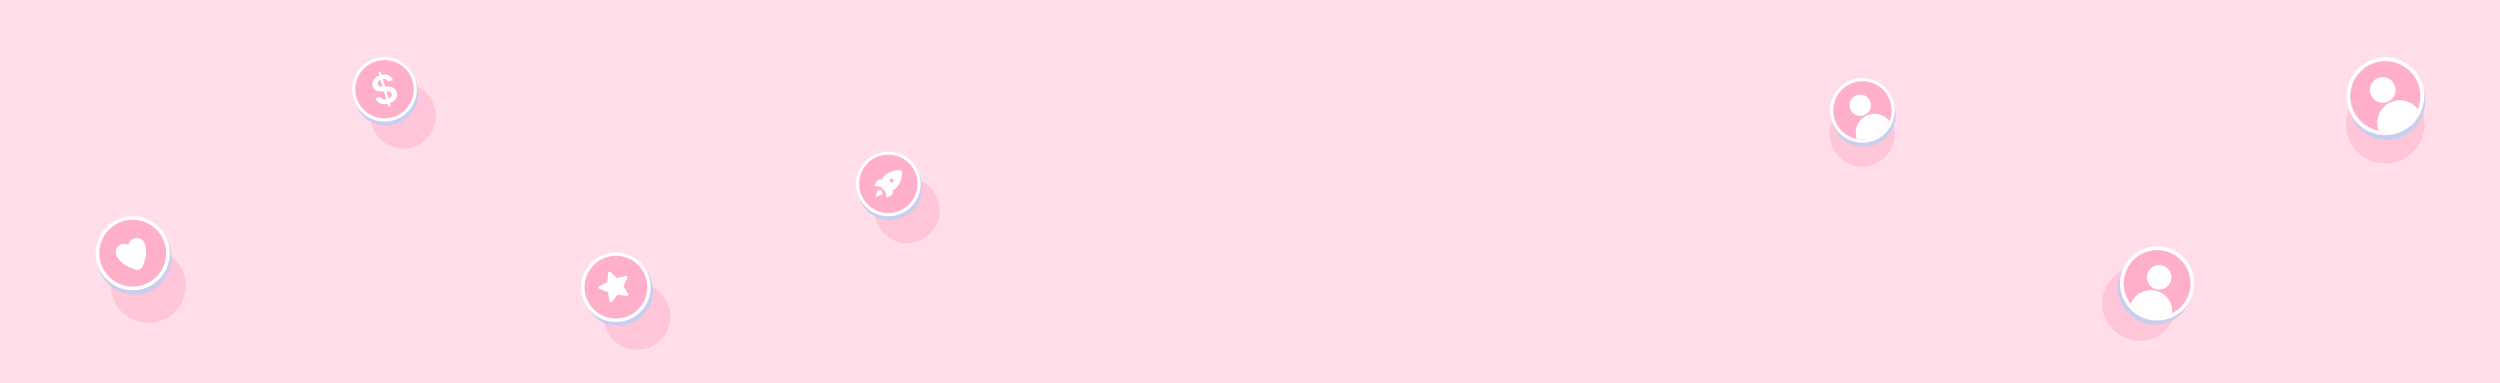 <?xml version="1.0" encoding="utf-8"?>
<!-- Generator: Adobe Illustrator 26.0.0, SVG Export Plug-In . SVG Version: 6.00 Build 0)  -->
<svg version="1.1" id="Layer_1" xmlns="http://www.w3.org/2000/svg" xmlns:xlink="http://www.w3.org/1999/xlink" x="0px" y="0px"
	 viewBox="0 0 6340 972" style="enable-background:new 0 0 6340 972;" xml:space="preserve">
<rect x="0" y="0" width="6340" height="972" fill="#333333" stroke="none"/>
<style type="text/css">
	.st0{clip-path:url(#SVGID_00000009554115917855975160000011279305693161666992_);}
	.st1{clip-path:url(#SVGID_00000070822518587685733150000004271395525498985877_);}
	.st2{fill:#FFDDE9;}
	.st3{opacity:0.5;fill:#FFAFCA;enable-background:new    ;}
	.st4{clip-path:url(#SVGID_00000183230662560352475660000015774245854030675867_);}
	.st5{fill:#C8CEED;}
	.st6{fill:#FFFFFF;}
	.st7{fill:#FFAFCA;}
	.st8{fill-rule:evenodd;clip-rule:evenodd;fill:#FFFFFF;}
	.st9{clip-path:url(#SVGID_00000087401843585791627590000016533530781921613712_);}
	.st10{clip-path:url(#SVGID_00000034091944572127288750000010348666095817605295_);}
	.st11{clip-path:url(#SVGID_00000089539996253031196330000005841935835793827769_);}
	.st12{clip-path:url(#SVGID_00000146472391091002430140000016593207902784309393_);}
	.st13{clip-path:url(#SVGID_00000181790198262244981040000010249052147777865353_);}
	.st14{clip-path:url(#SVGID_00000178893414331554187100000005842949716233747621_);}
</style>
<g>
	<defs>
		<rect id="SVGID_1_" width="6340" height="972"/>
	</defs>
	<clipPath id="SVGID_00000022543608982426298650000007071323935058500737_">
		<use xlink:href="#SVGID_1_"  style="overflow:visible;"/>
	</clipPath>
	<g style="clip-path:url(#SVGID_00000022543608982426298650000007071323935058500737_);">
		<g>
			<defs>
				<rect id="SVGID_00000080928780574579995700000016211778899467287210_" width="6340" height="972"/>
			</defs>
			<clipPath id="SVGID_00000140708778966072422360000001803403736900141956_">
				<use xlink:href="#SVGID_00000080928780574579995700000016211778899467287210_"  style="overflow:visible;"/>
			</clipPath>
			<g style="clip-path:url(#SVGID_00000140708778966072422360000001803403736900141956_);">
				<path class="st2" d="M6404.8-37H-64.8v1046.3h6469.6V-37z"/>
				<circle class="st3" cx="376.1" cy="724.3" r="94.6"/>
				<circle class="st3" cx="1615.2" cy="802.4" r="84.6"/>
				
					<ellipse transform="matrix(0.707 -0.707 0.707 0.707 296.432 1783.176)" class="st3" cx="2300.7" cy="533.8" rx="82.6" ry="82.6"/>
				
					<ellipse transform="matrix(0.707 -0.707 0.707 0.707 91.796 809.408)" class="st3" cx="1022.9" cy="293.9" rx="82.6" ry="82.6"/>
				<g>
					<defs>
						
							<rect id="SVGID_00000152947196687203358210000013552488241318195852_" x="243.4" y="547.9" transform="matrix(0.991 -0.132 0.132 0.991 -82.598 50.433)" width="190.7" height="199.5"/>
					</defs>
					<clipPath id="SVGID_00000014604678284490894460000015482228471443142335_">
						<use xlink:href="#SVGID_00000152947196687203358210000013552488241318195852_"  style="overflow:visible;"/>
					</clipPath>
					<g style="clip-path:url(#SVGID_00000014604678284490894460000015482228471443142335_);">
						<path class="st5" d="M247.5,663.6c2,18.5,9.5,35.9,21.5,50.1c12,14.2,27.9,24.6,45.7,29.8c17.8,5.2,36.8,5,54.5-0.6
							c17.7-5.6,33.4-16.3,45-30.8s18.7-32.1,20.3-50.6c1.6-18.5-2.3-37.1-11.3-53.4c-9-16.3-22.5-29.5-39-38.1
							c-16.5-8.6-35.1-12.1-53.6-10c-12.3,1.3-24.2,5-35,11c-10.8,5.9-20.4,13.9-28.1,23.6c-7.7,9.6-13.5,20.7-16.9,32.6
							C247.2,638.9,246.1,651.3,247.5,663.6z"/>
						<path class="st6" d="M243.3,652.4c2,18.5,9.5,35.9,21.5,50.1c12,14.2,27.9,24.6,45.7,29.8c17.8,5.2,36.8,5,54.5-0.6
							c17.7-5.6,33.4-16.3,45-30.8c11.6-14.5,18.7-32.1,20.3-50.6c1.6-18.5-2.3-37.1-11.3-53.4c-8.9-16.3-22.5-29.5-39-38.1
							c-16.5-8.6-35.1-12.1-53.6-10c-12.3,1.3-24.2,5.1-35,11c-10.8,5.9-20.4,13.9-28.1,23.6s-13.5,20.7-16.9,32.6
							C242.9,627.7,241.9,640.1,243.3,652.4z"/>
						<path class="st7" d="M252.4,651.4c1.8,16.7,8.6,32.4,19.4,45.2c10.8,12.8,25.1,22.2,41.2,26.9s33.2,4.5,49.2-0.6
							c16-5.1,30.1-14.7,40.6-27.8c10.5-13.1,16.8-29,18.3-45.7c1.4-16.7-2.1-33.4-10.2-48.1c-8.1-14.7-20.3-26.6-35.2-34.4
							c-14.9-7.7-31.7-10.9-48.4-9c-11.1,1.2-21.8,4.6-31.6,9.9c-9.8,5.4-18.4,12.6-25.3,21.3s-12.1,18.7-15.2,29.4
							C252.1,629.1,251.2,640.3,252.4,651.4z"/>
						<path class="st8" d="M326.6,617.5c-0.5,1-0.9,2-1.2,2.9c-0.9-0.3-1.9-0.7-3-1c-4.3-1.2-10.4-2-16.3,0.8
							c-11.5,5.3-15.3,17.7-10.4,28.2c5.2,11.4,14.5,19.4,23.9,24.9c9.4,5.6,19.1,8.8,25.5,10.5c6.4,1.7,12.9-1.3,15.7-7.2
							c2.9-6.1,6.7-15.5,8.6-26.3c1.9-10.7,1.8-23-3.4-34.3c-4.9-10.6-16.7-15.7-28.2-10.4C331.8,608.3,328.5,613.5,326.6,617.5z"/>
					</g>
				</g>
				<g>
					<defs>
						
							<rect id="SVGID_00000168110269287294154980000006746085570113979535_" x="2171.4" y="384" transform="matrix(0.993 -0.117 0.117 0.993 -39.718 267.912)" width="166.5" height="174.3"/>
					</defs>
					<clipPath id="SVGID_00000137132201282733643810000004849399957484734342_">
						<use xlink:href="#SVGID_00000168110269287294154980000006746085570113979535_"  style="overflow:visible;"/>
					</clipPath>
					<g style="clip-path:url(#SVGID_00000137132201282733643810000004849399957484734342_);">
						<path class="st5" d="M2174.8,483.8c1.5,16.2,7.8,31.5,18.1,44.1c10.2,12.6,24,21.8,39.5,26.6c15.5,4.8,32.1,4.8,47.6,0.1
							c15.5-4.7,29.3-13.8,39.7-26.3c10.3-12.5,16.7-27.8,18.4-44c1.6-16.1-1.5-32.4-9.2-46.7c-7.6-14.3-19.3-26.1-33.6-33.8
							c-14.3-7.7-30.5-11-46.7-9.4c-10.7,1-21.2,4.1-30.7,9.1c-9.5,5-18,11.9-24.8,20.2c-6.9,8.3-12,17.9-15.2,28.2
							C2174.8,462.3,2173.7,473.1,2174.8,483.8z"/>
						<path class="st6" d="M2171.2,474c1.5,16.2,7.8,31.5,18.1,44.1c10.2,12.6,24,21.8,39.5,26.6c15.5,4.8,32.1,4.8,47.6,0.2
							s29.4-13.8,39.7-26.3c10.3-12.5,16.7-27.8,18.4-43.9c1.6-16.1-1.5-32.4-9.1-46.7c-7.6-14.3-19.3-26.1-33.6-33.8
							c-14.3-7.7-30.5-11-46.7-9.4c-10.7,1-21.2,4.1-30.7,9.1c-9.5,5-18,11.9-24.8,20.2c-6.9,8.3-12,17.9-15.2,28.2
							C2171.2,452.5,2170.1,463.3,2171.2,474z"/>
						<path class="st7" d="M2179.2,473.3c1.4,14.6,7.1,28.4,16.3,39.7c9.2,11.3,21.6,19.7,35.6,24c14,4.3,28.9,4.3,42.9,0.1
							c14-4.2,26.5-12.5,35.8-23.8c9.3-11.3,15.1-25.1,16.6-39.6c1.5-14.6-1.4-29.2-8.2-42.2c-6.9-12.9-17.4-23.5-30.3-30.5
							c-12.9-6.9-27.5-9.9-42.1-8.5c-9.7,0.9-19.1,3.7-27.7,8.2c-8.6,4.5-16.2,10.7-22.4,18.2c-6.2,7.5-10.9,16.1-13.7,25.4
							C2179.3,453.8,2178.3,463.6,2179.2,473.3z"/>
						<path class="st8" d="M2236.7,456.3c5.2-20.9,44.7-28.5,49.7-23.5c4.9,5-2.6,44.5-23.5,49.7c2.8,4.3,1.6,10.1-2.9,12.7
							l-9.8,5.8c-0.8,0.5-2,0-2.1-1l-2.3-13.6l-13.1-13.1l-13.6-2.3c-1-0.2-1.5-1.3-1-2.1l5.9-9.7
							C2226.6,454.8,2232.4,453.5,2236.7,456.3z M2264.8,461.8c-2.1,2-5.4,2-7.4,0c-2-2-2-5.4,0-7.4c2-2,5.4-2,7.4,0
							S2266.8,459.7,2264.8,461.8z M2221.9,498.7c-0.8,0.3-1.7-0.6-1.4-1.4l4.2-11.8c1.6-4.5,7.4-5.5,11-1.9c3.6,3.6,2.5,9.4-1.9,11
							L2221.9,498.7z"/>
					</g>
				</g>
				<g>
					<defs>
						
							<rect id="SVGID_00000012447507382132874670000000457391705498202765_" x="893.7" y="144.2" transform="matrix(0.993 -0.117 0.117 0.993 -20.395 116.269)" width="166.5" height="174.3"/>
					</defs>
					<clipPath id="SVGID_00000052792124022857903660000002865105240147846791_">
						<use xlink:href="#SVGID_00000012447507382132874670000000457391705498202765_"  style="overflow:visible;"/>
					</clipPath>
					<g style="clip-path:url(#SVGID_00000052792124022857903660000002865105240147846791_);">
						<path class="st5" d="M897,244c1.5,16.2,7.8,31.5,18.1,44.1c10.3,12.6,24,21.8,39.5,26.6c15.5,4.8,32.1,4.8,47.6,0.1
							c15.5-4.7,29.4-13.8,39.7-26.3c10.3-12.5,16.7-27.8,18.4-44c1.6-16.1-1.5-32.4-9.1-46.7c-7.6-14.3-19.3-26.1-33.6-33.8
							c-14.3-7.7-30.5-11-46.7-9.4c-10.7,1-21.2,4.1-30.7,9.1c-9.5,5-18,11.9-24.8,20.2c-6.9,8.3-12,17.9-15.2,28.2
							C897,222.4,896,233.2,897,244z"/>
						<path class="st6" d="M893.4,234.2c1.5,16.2,7.8,31.5,18.1,44.1c10.3,12.6,24,21.8,39.5,26.6c15.5,4.8,32.1,4.8,47.6,0.2
							c15.5-4.7,29.4-13.8,39.7-26.3c10.3-12.5,16.7-27.8,18.4-43.9c1.6-16.1-1.5-32.4-9.1-46.7c-7.6-14.3-19.3-26.1-33.6-33.8
							c-14.3-7.7-30.5-11-46.7-9.4c-10.7,1-21.2,4.1-30.7,9.1s-18,11.9-24.8,20.2c-6.9,8.3-12,17.9-15.2,28.2
							C893.5,212.6,892.4,223.4,893.4,234.2z"/>
						<path class="st7" d="M901.5,233.4c1.4,14.6,7.1,28.4,16.3,39.7c9.2,11.3,21.7,19.7,35.6,24c14,4.3,28.9,4.3,43,0.1
							c14-4.2,26.5-12.5,35.8-23.8c9.3-11.3,15.1-25.1,16.6-39.6c1.5-14.6-1.4-29.2-8.2-42.2c-6.8-12.9-17.4-23.5-30.3-30.5
							c-12.9-6.9-27.5-9.9-42.1-8.5c-9.7,0.9-19.1,3.7-27.7,8.2c-8.6,4.5-16.2,10.7-22.4,18.2c-6.2,7.5-10.8,16.1-13.7,25.4
							C901.5,214,900.5,223.7,901.5,233.4z"/>
						<path class="st6" d="M985.4,270.9l-25.6-87.2l5.6-1.6l25.6,87.2L985.4,270.9z M984.1,206.8c-1.2-2.9-3.2-4.8-6.1-5.8
							c-2.8-1-6.1-0.9-9.9,0.2c-2.6,0.8-4.8,1.8-6.4,3.2c-1.7,1.3-2.8,2.9-3.4,4.5c-0.6,1.7-0.7,3.4-0.2,5.1
							c0.4,1.5,1.1,2.6,2.1,3.5c1,0.9,2.2,1.5,3.6,1.9c1.4,0.4,2.8,0.6,4.4,0.7c1.6,0.1,3.1,0.1,4.6,0l7-0.3
							c2.8-0.2,5.6-0.1,8.3,0.3c2.8,0.3,5.3,1,7.7,2c2.4,1,4.5,2.5,6.3,4.4c1.8,1.9,3.1,4.4,4,7.4c1.2,4.1,1.2,8,0,11.7
							c-1.2,3.7-3.5,7-6.9,9.9c-3.4,2.9-7.9,5.1-13.5,6.8c-5.4,1.6-10.4,2.1-14.9,1.6c-4.5-0.5-8.3-2.1-11.5-4.6
							c-3.2-2.6-5.5-6.2-7.1-10.7l12.4-3.6c0.9,2.4,2.2,4.2,4,5.4c1.8,1.2,3.9,1.9,6.2,2.1c2.4,0.2,4.9-0.1,7.5-0.9
							c2.7-0.8,5-1.9,6.9-3.3c1.8-1.5,3.1-3.1,3.9-4.9c0.7-1.8,0.8-3.8,0.3-5.8c-0.6-1.8-1.5-3.2-2.9-4c-1.4-0.9-3.2-1.5-5.3-1.7
							c-2.1-0.3-4.5-0.4-7.2-0.3l-8.5,0.3c-6.2,0.2-11.4-0.7-15.6-2.7c-4.2-2.1-7-5.6-8.5-10.6c-1.2-4.1-1.1-8,0.2-11.8
							c1.3-3.7,3.7-7,7.1-9.9c3.4-2.9,7.5-5,12.4-6.4c5-1.5,9.5-1.9,13.8-1.2c4.2,0.6,7.9,2.1,10.9,4.5c3,2.4,5.1,5.5,6.4,9.5
							L984.1,206.8z"/>
					</g>
				</g>
				<g>
					<defs>
						
							<rect id="SVGID_00000178912479004726363660000002135873571354391683_" x="1475.4" y="639.4" transform="matrix(0.948 -0.319 0.319 0.948 -152.162 538.068)" width="179" height="187.4"/>
					</defs>
					<clipPath id="SVGID_00000031209646635501804900000005798777848098778758_">
						<use xlink:href="#SVGID_00000178912479004726363660000002135873571354391683_"  style="overflow:visible;"/>
					</clipPath>
					<g style="clip-path:url(#SVGID_00000031209646635501804900000005798777848098778758_);">
						<path class="st5" d="M1483.6,764.1c5.2,16.7,15.2,31.4,28.8,42.4c13.6,11,30.1,17.7,47.5,19.2c17.4,1.6,34.8-2,50.2-10.4
							c15.3-8.3,27.8-21,35.9-36.5c8.1-15.5,11.4-33,9.6-50.3c-1.8-17.3-8.8-33.8-20-47.2c-11.2-13.4-26.1-23.2-42.8-28.1
							c-16.7-4.9-34.6-4.8-51.2,0.4c-11.1,3.4-21.4,9-30.3,16.4c-8.9,7.4-16.3,16.5-21.7,26.8c-5.4,10.3-8.7,21.5-9.7,33.1
							C1478.9,741.4,1480.2,753.1,1483.6,764.1z"/>
						<path class="st6" d="M1477.7,754.6c5.2,16.7,15.2,31.4,28.8,42.4c13.6,11,30.1,17.7,47.5,19.2c17.4,1.6,34.8-2,50.2-10.4
							c15.3-8.3,27.8-21,35.9-36.5c8.1-15.5,11.4-33,9.6-50.3c-1.8-17.3-8.8-33.8-20-47.2c-11.2-13.4-26.1-23.2-42.8-28.1
							c-16.7-4.9-34.6-4.8-51.2,0.4c-11.1,3.4-21.4,9-30.3,16.4c-8.9,7.4-16.3,16.5-21.7,26.8c-5.4,10.3-8.7,21.5-9.7,33
							C1473,731.9,1474.2,743.5,1477.7,754.6z"/>
						<path class="st7" d="M1486,752c4.7,15,13.7,28.3,26,38.2c12.2,9.9,27.1,15.9,42.8,17.3c15.7,1.4,31.4-1.8,45.2-9.4
							s25.1-19,32.4-32.9c7.3-13.9,10.3-29.7,8.7-45.4c-1.7-15.6-7.9-30.5-18-42.5c-10.1-12.1-23.5-20.9-38.6-25.4
							c-15.1-4.4-31.2-4.3-46.2,0.4c-10,3.1-19.3,8.1-27.3,14.8c-8,6.7-14.7,14.9-19.5,24.2c-4.8,9.3-7.8,19.4-8.8,29.8
							C1481.7,731.6,1482.9,742.1,1486,752z"/>
						<path class="st8" d="M1548.2,689.8c-1-1-2.6-1.3-3.9-0.8c-1.3,0.5-2.3,1.8-2.4,3.2l-1.5,22.8l-20.3,10.8c-1.3,0.7-2.1,2-2,3.5
							s1,2.7,2.3,3.2l21.3,8.3l3.9,22.5c0.2,1.4,1.3,2.6,2.7,2.9c1.4,0.4,2.9-0.1,3.8-1.2l14.6-17.6l22.7,3.1
							c1.4,0.2,2.9-0.5,3.7-1.7c0.8-1.2,0.8-2.8,0-4l-12.3-19.3l10.1-20.6c0.6-1.3,0.5-2.8-0.4-4c-0.9-1.1-2.4-1.6-3.8-1.2
							l-22.2,5.7L1548.2,689.8z"/>
					</g>
				</g>
				<circle class="st3" cx="5425.6" cy="769.6" r="94.6"/>
				
					<ellipse transform="matrix(0.707 -0.707 0.707 0.707 1143.473 3438.953)" class="st3" cx="4722.9" cy="339.2" rx="82.6" ry="82.6"/>
				<circle class="st3" cx="6049.1" cy="315.1" r="99.3"/>
				<g>
					<defs>
						
							<rect id="SVGID_00000119813351175400318220000000367529051772103345_" x="5367.9" y="628.8" transform="matrix(0.259 -0.966 0.966 0.259 3353.068 5817.989)" width="199.5" height="190.7"/>
					</defs>
					<clipPath id="SVGID_00000161609910555440973000000014107892351379823785_">
						<use xlink:href="#SVGID_00000119813351175400318220000000367529051772103345_"  style="overflow:visible;"/>
					</clipPath>
					<g style="clip-path:url(#SVGID_00000161609910555440973000000014107892351379823785_);">
						<path class="st5" d="M5556,751.6c-4.4,18.1-14.1,34.4-27.8,47c-13.7,12.6-30.8,20.8-49.2,23.6c-18.4,2.8-37.1,0.2-54-7.7
							c-16.8-7.8-31-20.5-40.6-36.4c-9.6-15.9-14.4-34.3-13.6-52.8c0.8-18.6,7.1-36.5,18.1-51.5c11-15,26.1-26.4,43.6-32.8
							c17.5-6.4,36.4-7.4,54.5-3c12,2.9,23.3,8.1,33.3,15.4c10,7.3,18.4,16.5,24.8,27c6.4,10.6,10.7,22.3,12.5,34.5
							C5559.6,727.2,5559,739.6,5556,751.6z"/>
						<path class="st6" d="M5561.7,741.1c-4.4,18.1-14.1,34.4-27.8,47c-13.7,12.6-30.8,20.8-49.2,23.6c-18.4,2.8-37.2,0.2-54-7.7
							c-16.8-7.8-31-20.5-40.6-36.4c-9.7-15.9-14.4-34.3-13.6-52.8c0.8-18.6,7.1-36.5,18.1-51.5c11-15,26.1-26.4,43.6-32.8
							c17.4-6.4,36.4-7.4,54.5-3c12,2.9,23.3,8.1,33.3,15.4c10,7.3,18.4,16.5,24.8,27c6.4,10.5,10.7,22.3,12.6,34.5
							C5565.2,716.7,5564.7,729.1,5561.7,741.1z"/>
						<path class="st7" d="M5552.7,738.9c-4,16.3-12.7,31-25,42.4c-12.3,11.3-27.8,18.7-44.3,21.3c-16.6,2.6-33.5,0.2-48.7-6.9
							c-15.2-7.1-27.9-18.5-36.7-32.8c-8.7-14.3-13-30.9-12.2-47.6c0.7-16.7,6.4-32.9,16.3-46.4c9.9-13.5,23.6-23.8,39.3-29.5
							c15.7-5.7,32.8-6.7,49.1-2.7c10.8,2.6,21,7.3,30,13.9c9,6.6,16.6,14.8,22.4,24.4c5.8,9.5,9.6,20.1,11.3,31.1
							C5555.9,716.9,5555.4,728.1,5552.7,738.9z"/>
						<path class="st6" d="M5467.6,733.4c16.6,4.4,33.6-5.4,38.1-22c4.4-16.6-5.4-33.6-22-38.1c-16.6-4.4-33.6,5.4-38.1,22
							C5441.2,711.9,5451,728.9,5467.6,733.4z"/>
						<path class="st6" d="M5508.8,794.3c-17.5,9.2-37.7,11.9-56.9,7.6c-19.3-4.3-36.4-15.4-48.2-31.3c4.7-12.2,13.6-22.3,25.2-28.4
							c11.5-6.1,24.9-7.9,37.6-5.1c12.7,2.9,24,10.2,31.8,20.7S5509.7,781.3,5508.8,794.3z"/>
					</g>
				</g>
				<g>
					<defs>
						
							<rect id="SVGID_00000084492746957317310210000003364493527085312662_" x="4641" y="198" transform="matrix(0.897 -0.443 0.443 0.897 361.963 2120.942)" width="166.5" height="174.3"/>
					</defs>
					<clipPath id="SVGID_00000089539354055459439450000008763630679349702051_">
						<use xlink:href="#SVGID_00000084492746957317310210000003364493527085312662_"  style="overflow:visible;"/>
					</clipPath>
					<g style="clip-path:url(#SVGID_00000089539354055459439450000008763630679349702051_);">
						<path class="st5" d="M4798.1,252.2c7.5,14.4,10.6,30.7,8.9,46.8c-1.8,16.1-8.2,31.4-18.7,43.8c-10.4,12.4-24.3,21.5-39.9,26.1
							c-15.6,4.6-32.1,4.4-47.6-0.5c-15.5-4.9-29.2-14.2-39.4-26.8c-10.2-12.6-16.4-28-17.8-44.2c-1.4-16.2,2-32.4,9.7-46.6
							c7.8-14.2,19.6-25.8,34-33.4c9.5-5,20-8.1,30.7-9.1c10.7-1,21.6,0.2,31.8,3.4c10.3,3.2,19.8,8.5,28.1,15.4
							C4786.4,234.1,4793.2,242.6,4798.1,252.2z"/>
						<path class="st6" d="M4795.8,242c7.5,14.4,10.6,30.7,8.8,46.8c-1.7,16.1-8.2,31.4-18.6,43.8c-10.4,12.4-24.3,21.5-39.9,26.1
							c-15.6,4.6-32.1,4.4-47.6-0.5c-15.5-4.9-29.2-14.2-39.4-26.8c-10.2-12.6-16.4-28-17.8-44.2s2-32.4,9.7-46.6
							c7.8-14.2,19.6-25.8,34-33.4c9.5-5,20-8.1,30.7-9.1c10.7-1,21.6,0.2,31.9,3.4c10.3,3.2,19.8,8.5,28.1,15.4
							C4784,224,4790.8,232.5,4795.8,242z"/>
						<path class="st7" d="M4788.7,245.8c6.8,13,9.6,27.7,8,42.2c-1.6,14.6-7.4,28.3-16.8,39.5c-9.4,11.2-21.9,19.4-35.9,23.5
							c-14,4.1-29,4-43-0.4c-14-4.4-26.3-12.8-35.5-24.2c-9.2-11.4-14.8-25.3-16.1-39.8c-1.3-14.6,1.8-29.2,8.8-42.1
							c7-12.8,17.7-23.3,30.7-30.1c8.6-4.5,18-7.3,27.7-8.2c9.7-0.9,19.4,0.2,28.7,3.1c9.3,2.9,17.9,7.6,25.3,13.9
							C4778,229.5,4784.2,237.2,4788.7,245.8z"/>
						<path class="st6" d="M4729.6,291.2c13.4-6.6,19-22.9,12.3-36.4c-6.6-13.5-22.9-19-36.4-12.3c-13.4,6.6-19,22.9-12.3,36.4
							C4699.8,292.3,4716.1,297.8,4729.6,291.2z"/>
						<path class="st6" d="M4791.7,307.5c-6.2,16.1-17.9,29.5-33,37.8c-15.2,8.2-32.8,10.8-49.6,7.2c-3.9-10.7-3.9-22.5,0.2-33.1
							c4-10.7,11.8-19.5,21.8-25c10-5.5,21.7-7.1,32.8-4.7C4774.9,292,4784.8,298.4,4791.7,307.5z"/>
					</g>
				</g>
				<g>
					<defs>
						
							<rect id="SVGID_00000078038656460028066370000001258820826389037453_" x="5950.7" y="145.4" transform="matrix(0.897 -0.443 0.443 0.897 514.541 2704.57)" width="200.1" height="209.4"/>
					</defs>
					<clipPath id="SVGID_00000004515451501791436110000002871701325357855873_">
						<use xlink:href="#SVGID_00000078038656460028066370000001258820826389037453_"  style="overflow:visible;"/>
					</clipPath>
					<g style="clip-path:url(#SVGID_00000004515451501791436110000002871701325357855873_);">
						<path class="st5" d="M6139.5,210.6c9,17.3,12.7,36.9,10.6,56.3c-2.1,19.4-9.9,37.7-22.4,52.7c-12.5,15-29.2,25.9-47.9,31.3
							c-18.7,5.5-38.6,5.3-57.2-0.6c-18.6-5.8-35.1-17.1-47.3-32.3c-12.2-15.2-19.7-33.7-21.4-53.1c-1.7-19.4,2.4-38.9,11.7-56
							c9.4-17.1,23.6-31.1,40.9-40.1c11.5-6,24-9.7,36.9-10.9c12.9-1.2,25.9,0.2,38.3,4.1c12.4,3.9,23.9,10.2,33.8,18.5
							C6125.4,188.8,6133.6,199,6139.5,210.6z"/>
						<path class="st6" d="M6136.7,198.3c9,17.3,12.7,36.9,10.6,56.3c-2.1,19.4-9.9,37.7-22.4,52.7c-12.5,15-29.2,25.9-47.9,31.3
							c-18.7,5.5-38.6,5.3-57.2-0.5c-18.6-5.8-35.1-17.1-47.3-32.3c-12.2-15.2-19.7-33.7-21.4-53.1c-1.7-19.4,2.4-38.9,11.7-56
							c9.4-17.1,23.6-31.1,40.9-40.1c11.5-6,24-9.7,36.9-10.9c12.9-1.2,25.9,0.2,38.3,4.1c12.4,3.9,23.8,10.2,33.8,18.5
							C6122.6,176.6,6130.8,186.8,6136.7,198.3z"/>
						<path class="st7" d="M6128.1,202.8c8.1,15.6,11.5,33.2,9.6,50.7c-1.9,17.5-8.9,34-20.2,47.5c-11.3,13.5-26.3,23.3-43.2,28.3
							c-16.9,4.9-34.8,4.8-51.6-0.5c-16.8-5.3-31.6-15.4-42.7-29.1c-11-13.7-17.7-30.4-19.3-47.9c-1.5-17.5,2.1-35.1,10.6-50.5
							c8.4-15.4,21.3-28,36.9-36.2c10.3-5.4,21.7-8.8,33.3-9.8s23.4,0.2,34.5,3.7s21.5,9.2,30.5,16.7
							C6115.4,183.2,6122.8,192.5,6128.1,202.8z"/>
						<path class="st6" d="M6057.1,257.4c16.2-8,22.8-27.6,14.8-43.7s-27.6-22.8-43.7-14.8c-16.2,8-22.8,27.6-14.8,43.7
							C6021.4,258.8,6041,265.4,6057.1,257.4z"/>
						<path class="st6" d="M6131.8,277c-7.4,19.4-21.5,35.5-39.7,45.4c-18.2,9.9-39.4,13-59.7,8.7c-4.7-12.9-4.7-27,0.2-39.8
							c4.8-12.8,14.1-23.5,26.2-30.1c12-6.6,26-8.6,39.4-5.7C6111.6,258.4,6123.5,266,6131.8,277z"/>
					</g>
				</g>
			</g>
		</g>
	</g>
</g>
</svg>
